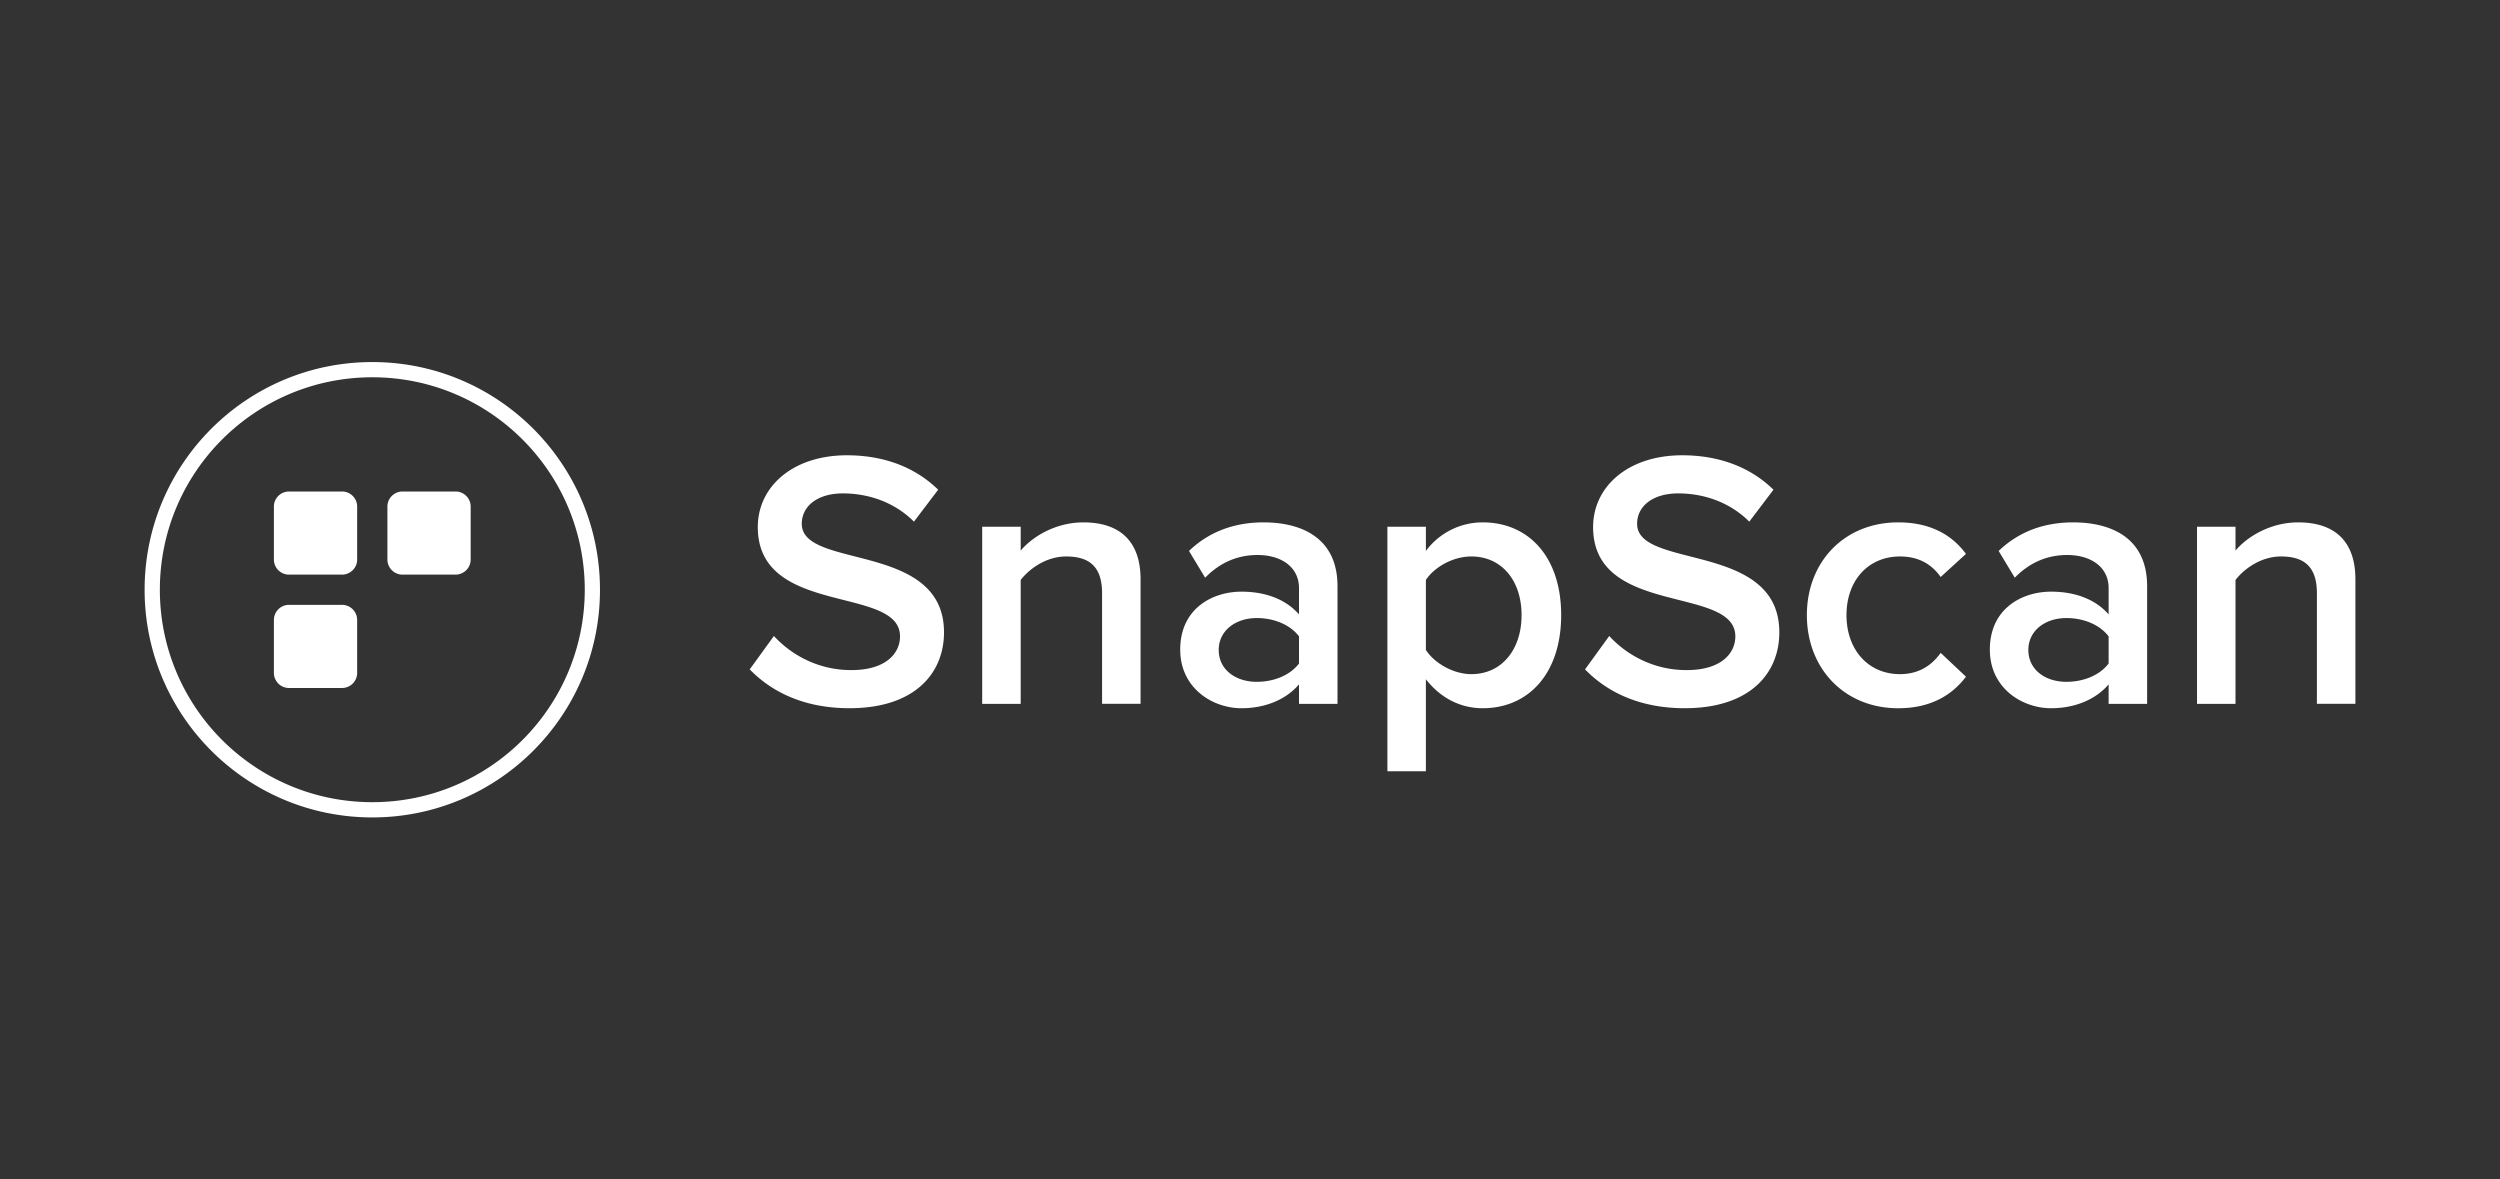 <svg width="195" height="92" viewBox="0 0 195 92" fill="none" xmlns="http://www.w3.org/2000/svg">
    <rect x="0" y="0" width="195" height="92" fill="#333333" stroke="none"/>
    <path fill-rule="evenodd" clip-rule="evenodd" d="m58.478 52.212 1.887-2.604c1.288 1.403 3.374 2.66 6.035 2.66 2.744 0 3.802-1.343 3.802-2.63 0-4.003-11.094-1.517-11.094-8.523 0-3.173 2.745-5.603 6.949-5.603 2.944 0 5.376.97 7.12 2.687l-1.888 2.489c-1.516-1.516-3.546-2.203-5.547-2.203-1.946 0-3.203.972-3.203 2.373 0 3.576 11.094 1.374 11.094 8.464 0 3.174-2.258 5.919-7.376 5.919-3.518 0-6.063-1.258-7.779-3.03M85.962 54.9v-8.638c0-2.172-1.115-2.858-2.802-2.858-1.516 0-2.83.915-3.546 1.83V54.9h-3.003V41.086h3.003v1.86c.915-1.086 2.717-2.2 4.89-2.2 2.974 0 4.46 1.6 4.46 4.43v9.723h-3.002zM101.322 54.9v-1.518c-1.028 1.203-2.66 1.86-4.49 1.86-2.23 0-4.775-1.544-4.775-4.575 0-3.204 2.516-4.518 4.776-4.518 1.887 0 3.461.601 4.489 1.771v-2.057c0-1.603-1.344-2.573-3.232-2.573-1.542 0-2.916.571-4.088 1.771l-1.26-2.087c1.602-1.544 3.604-2.229 5.806-2.229 3.087 0 5.777 1.286 5.777 4.974v9.18h-3.003zm0-3.146v-2.118c-.715-.942-2.002-1.428-3.288-1.428-1.688 0-2.974 1.001-2.974 2.488 0 1.515 1.286 2.486 2.974 2.486 1.286 0 2.573-.485 3.288-1.428zM111.219 52.983v7.178h-3.002V41.087h3.002v1.887a5.508 5.508 0 0 1 4.432-2.229c3.575 0 6.12 2.686 6.12 7.233 0 4.548-2.545 7.264-6.12 7.264-1.744 0-3.288-.8-4.432-2.259m7.463-5.005c0-2.686-1.545-4.574-3.918-4.574-1.4 0-2.858.801-3.545 1.83v5.462c.658 1.028 2.145 1.887 3.545 1.887 2.373 0 3.918-1.916 3.918-4.605M123.633 52.212l1.887-2.604c1.287 1.403 3.374 2.66 6.033 2.66 2.746 0 3.803-1.343 3.803-2.63 0-4.003-11.094-1.517-11.094-8.523 0-3.173 2.744-5.603 6.949-5.603 2.944 0 5.375.97 7.119 2.687l-1.886 2.489c-1.516-1.516-3.547-2.203-5.548-2.203-1.945 0-3.202.972-3.202 2.373 0 3.576 11.093 1.374 11.093 8.464 0 3.174-2.259 5.919-7.377 5.919-3.516 0-6.062-1.258-7.777-3.03M140.936 47.98c0-4.177 2.945-7.235 7.121-7.235 2.716 0 4.316 1.142 5.289 2.46l-1.973 1.8c-.771-1.088-1.83-1.6-3.173-1.6-2.489 0-4.174 1.886-4.174 4.574 0 2.688 1.685 4.604 4.174 4.604 1.343 0 2.402-.573 3.173-1.66l1.973 1.86c-.973 1.287-2.573 2.46-5.289 2.46-4.176 0-7.121-3.089-7.121-7.264M164.473 54.9v-1.518c-1.029 1.203-2.66 1.86-4.49 1.86-2.23 0-4.775-1.544-4.775-4.575 0-3.204 2.517-4.518 4.775-4.518 1.888 0 3.461.601 4.49 1.771v-2.057c0-1.603-1.344-2.573-3.23-2.573-1.544 0-2.917.571-4.09 1.771l-1.258-2.087c1.601-1.544 3.602-2.229 5.806-2.229 3.087 0 5.774 1.286 5.774 4.974v9.18h-3.002zm0-3.146v-2.118c-.715-.942-2.002-1.428-3.289-1.428-1.687 0-2.973 1.001-2.973 2.488 0 1.515 1.286 2.486 2.973 2.486 1.287 0 2.574-.485 3.289-1.428zM180.718 54.9v-8.638c0-2.172-1.115-2.858-2.802-2.858-1.514 0-2.832.915-3.547 1.83V54.9h-3.001V41.086h3.001v1.86c.916-1.086 2.717-2.2 4.891-2.2 2.975 0 4.461 1.6 4.461 4.43v9.723h-3.003zM29.038 28.241C19.23 28.241 11.28 36.192 11.28 46s7.951 17.759 17.76 17.759c9.807 0 17.758-7.951 17.758-17.759s-7.95-17.759-17.759-17.759m0 34.329c-9.15 0-16.57-7.419-16.57-16.57s7.42-16.572 16.57-16.572c9.153 0 16.572 7.421 16.572 16.572s-7.42 16.57-16.571 16.57" fill="#fff"/>
    <path fill-rule="evenodd" clip-rule="evenodd" d="M26.678 38.337h-4.135c-.652 0-1.179.527-1.179 1.179v4.127c0 .65.527 1.178 1.18 1.178h4.134c.651 0 1.18-.527 1.18-1.178v-4.127c0-.652-.529-1.18-1.18-1.18M35.533 38.337h-4.135c-.652 0-1.18.527-1.18 1.179v4.127c0 .65.528 1.178 1.18 1.178h4.135c.65 0 1.179-.527 1.179-1.178v-4.127c0-.652-.528-1.18-1.18-1.18M26.678 47.178h-4.135c-.652 0-1.179.529-1.179 1.18v4.128c0 .65.527 1.178 1.18 1.178h4.134c.651 0 1.18-.529 1.18-1.178v-4.127a1.18 1.18 0 0 0-1.18-1.18" fill="#fff"/>
</svg>
